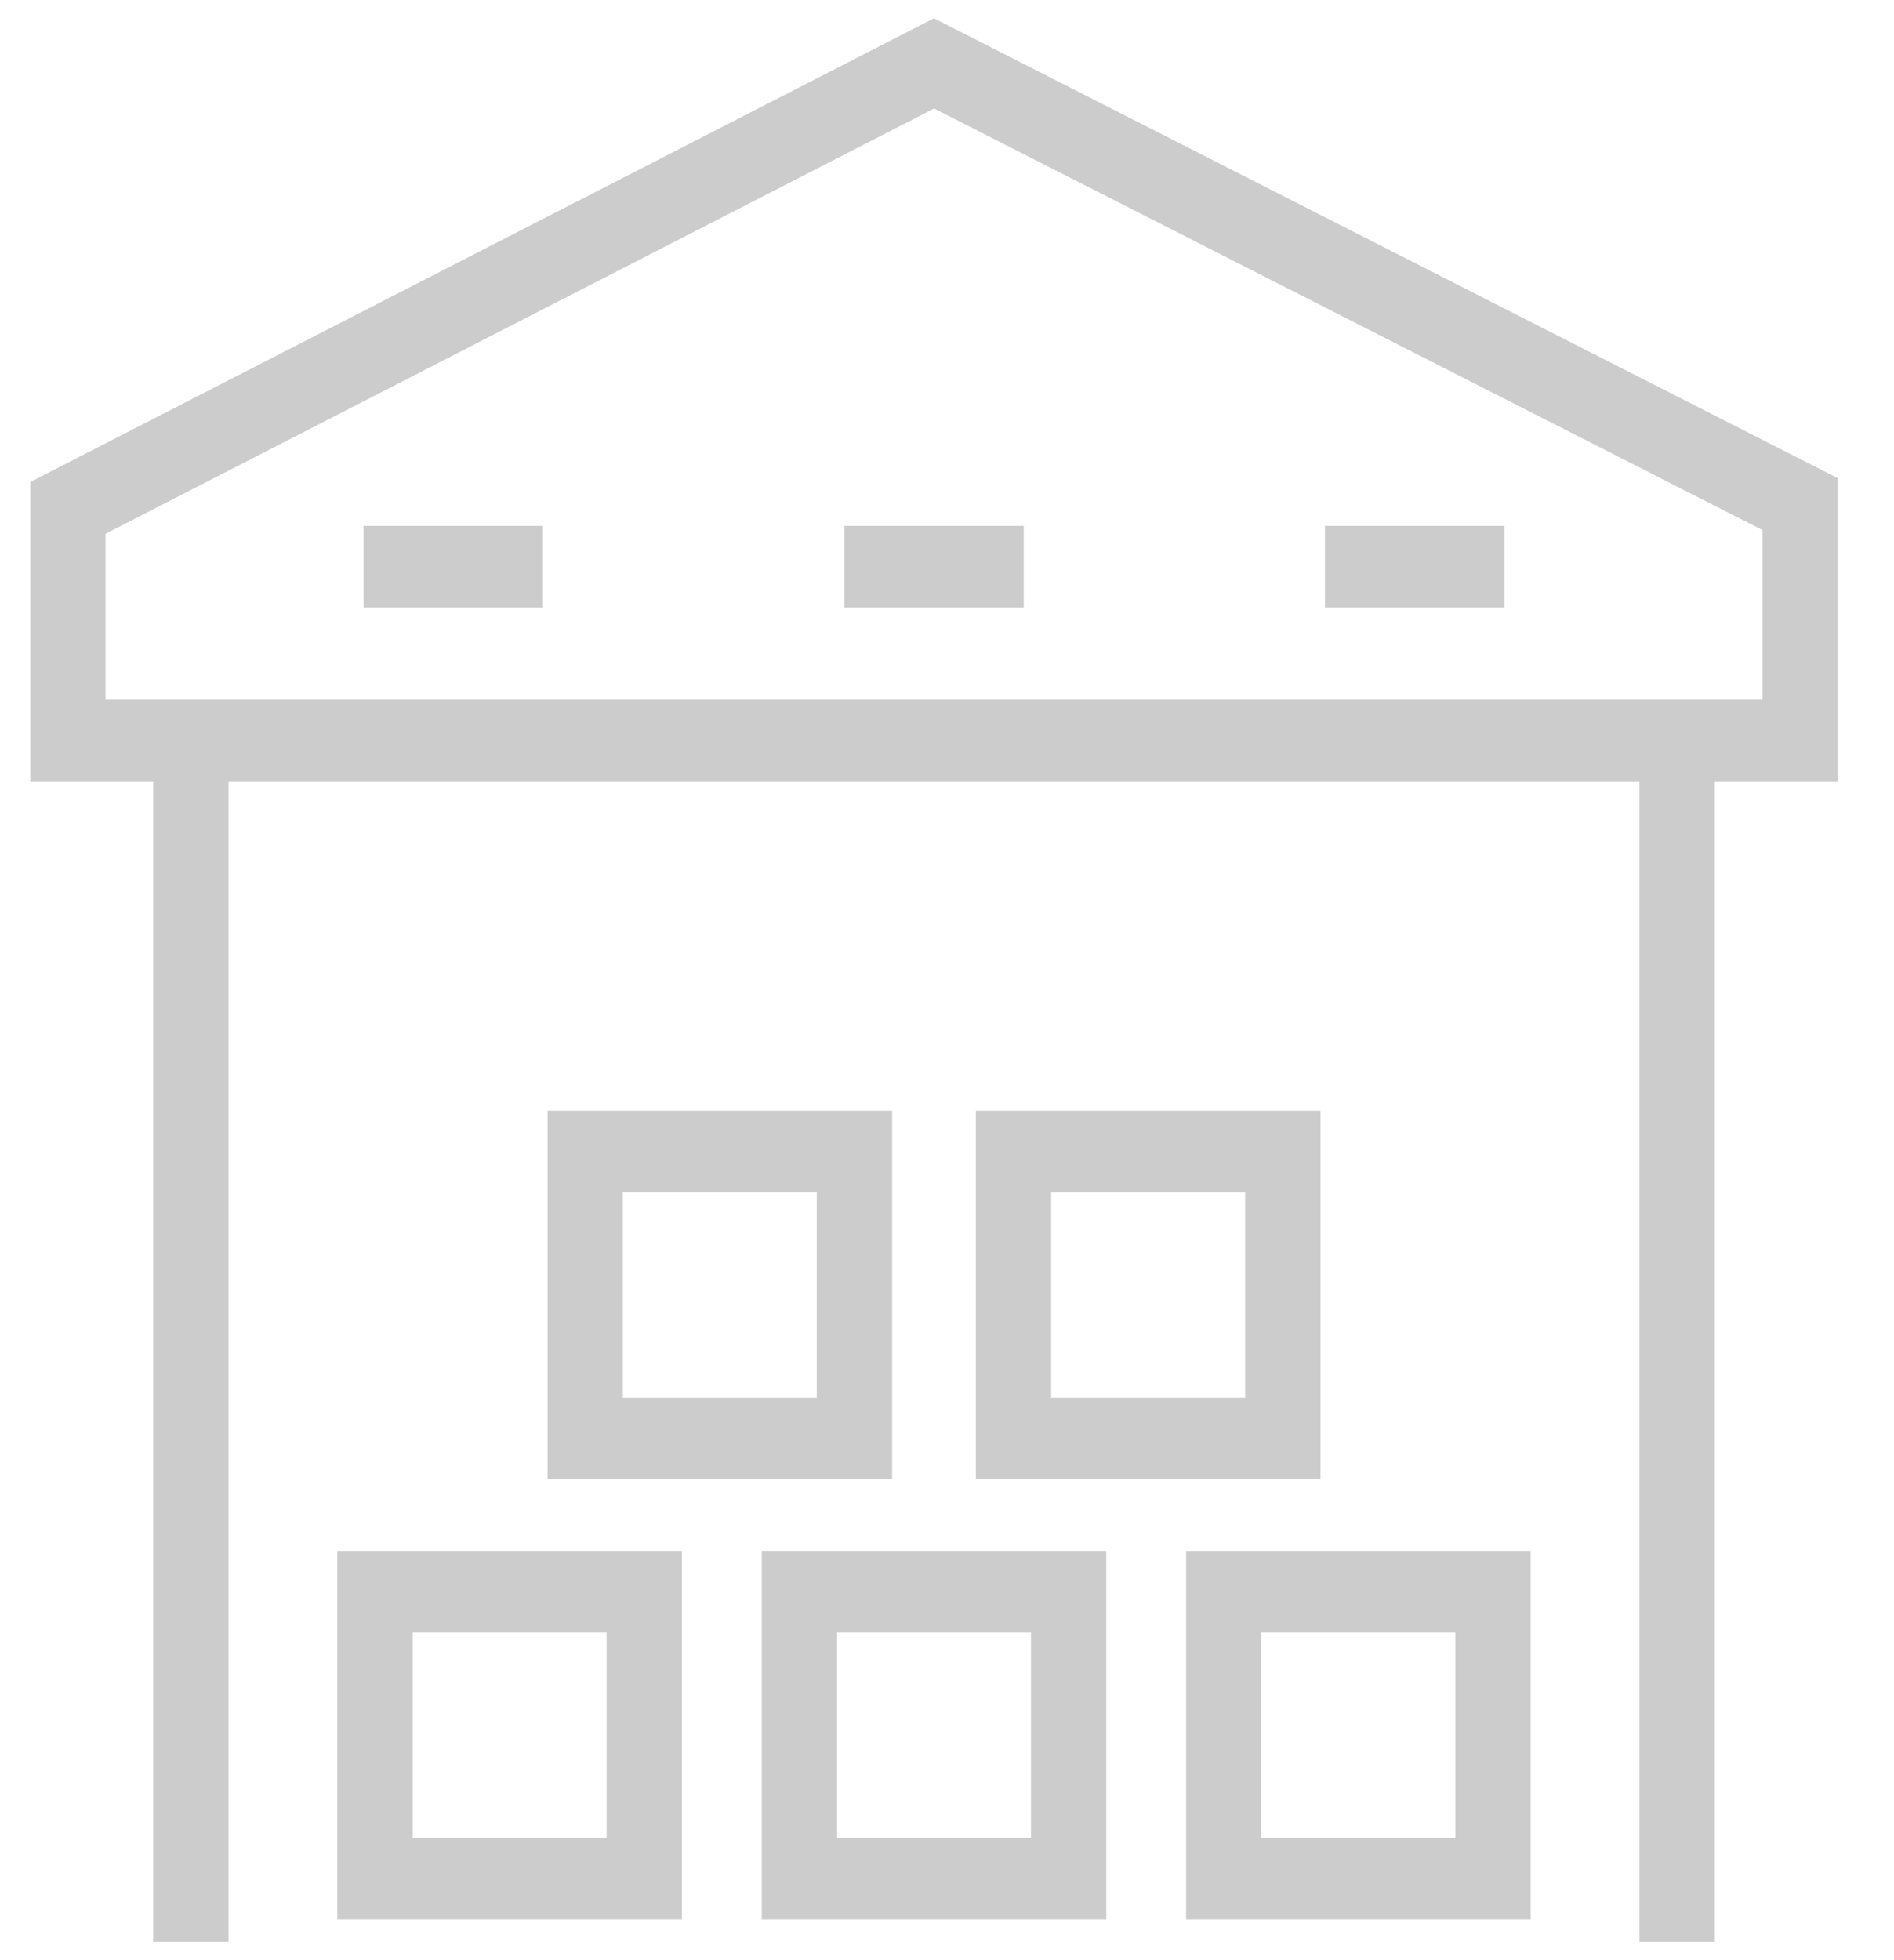 <?xml version="1.0" encoding="UTF-8"?> <svg xmlns="http://www.w3.org/2000/svg" width="29" height="30" viewBox="0 0 29 30" fill="none"> <g clip-path="url(#clip0_268_1959)"> <path d="M14.3 0.28L0.463 7.377V11.958H2.346V29.72H3.499V11.958H25.103V29.72H26.256V11.958H28.139V7.318L14.3 0.28ZM26.985 10.708H1.616V8.169L14.302 1.661L26.986 8.112V10.708H26.985Z" fill="#CCCCCC"></path> <path d="M13.659 17H8.384V22.642H13.659V17ZM12.506 21.392H9.537V18.25H12.506V21.392Z" fill="#CCCCCC"></path> <path d="M20.218 17H14.942V22.642H20.218V17ZM19.065 21.392H16.095V18.25H19.065V21.392Z" fill="#CCCCCC"></path> <path d="M5.165 29.378H10.441V23.736H5.165V29.378ZM6.318 24.986H9.288V28.128H6.318V24.986Z" fill="#CCCCCC"></path> <path d="M11.663 29.378H16.939V23.736H11.663V29.378ZM12.816 24.986H15.786V28.128H12.816V24.986Z" fill="#CCCCCC"></path> <path d="M18.161 29.378H23.437V23.736H18.161V29.378ZM19.314 24.986H22.284V28.128H19.314V24.986Z" fill="#CCCCCC"></path> <path d="M8.314 8.048H5.566V9.298H8.314V8.048Z" fill="#CCCCCC"></path> <path d="M15.675 8.048H12.927V9.298H15.675V8.048Z" fill="#CCCCCC"></path> <path d="M23.035 8.048H20.287V9.298H23.035V8.048Z" fill="#CCCCCC"></path> </g> <defs> <clipPath id="clip0_268_1959"> <rect width="27.675" height="30" fill="white" transform="translate(0.463)"></rect> </clipPath> </defs> </svg> 